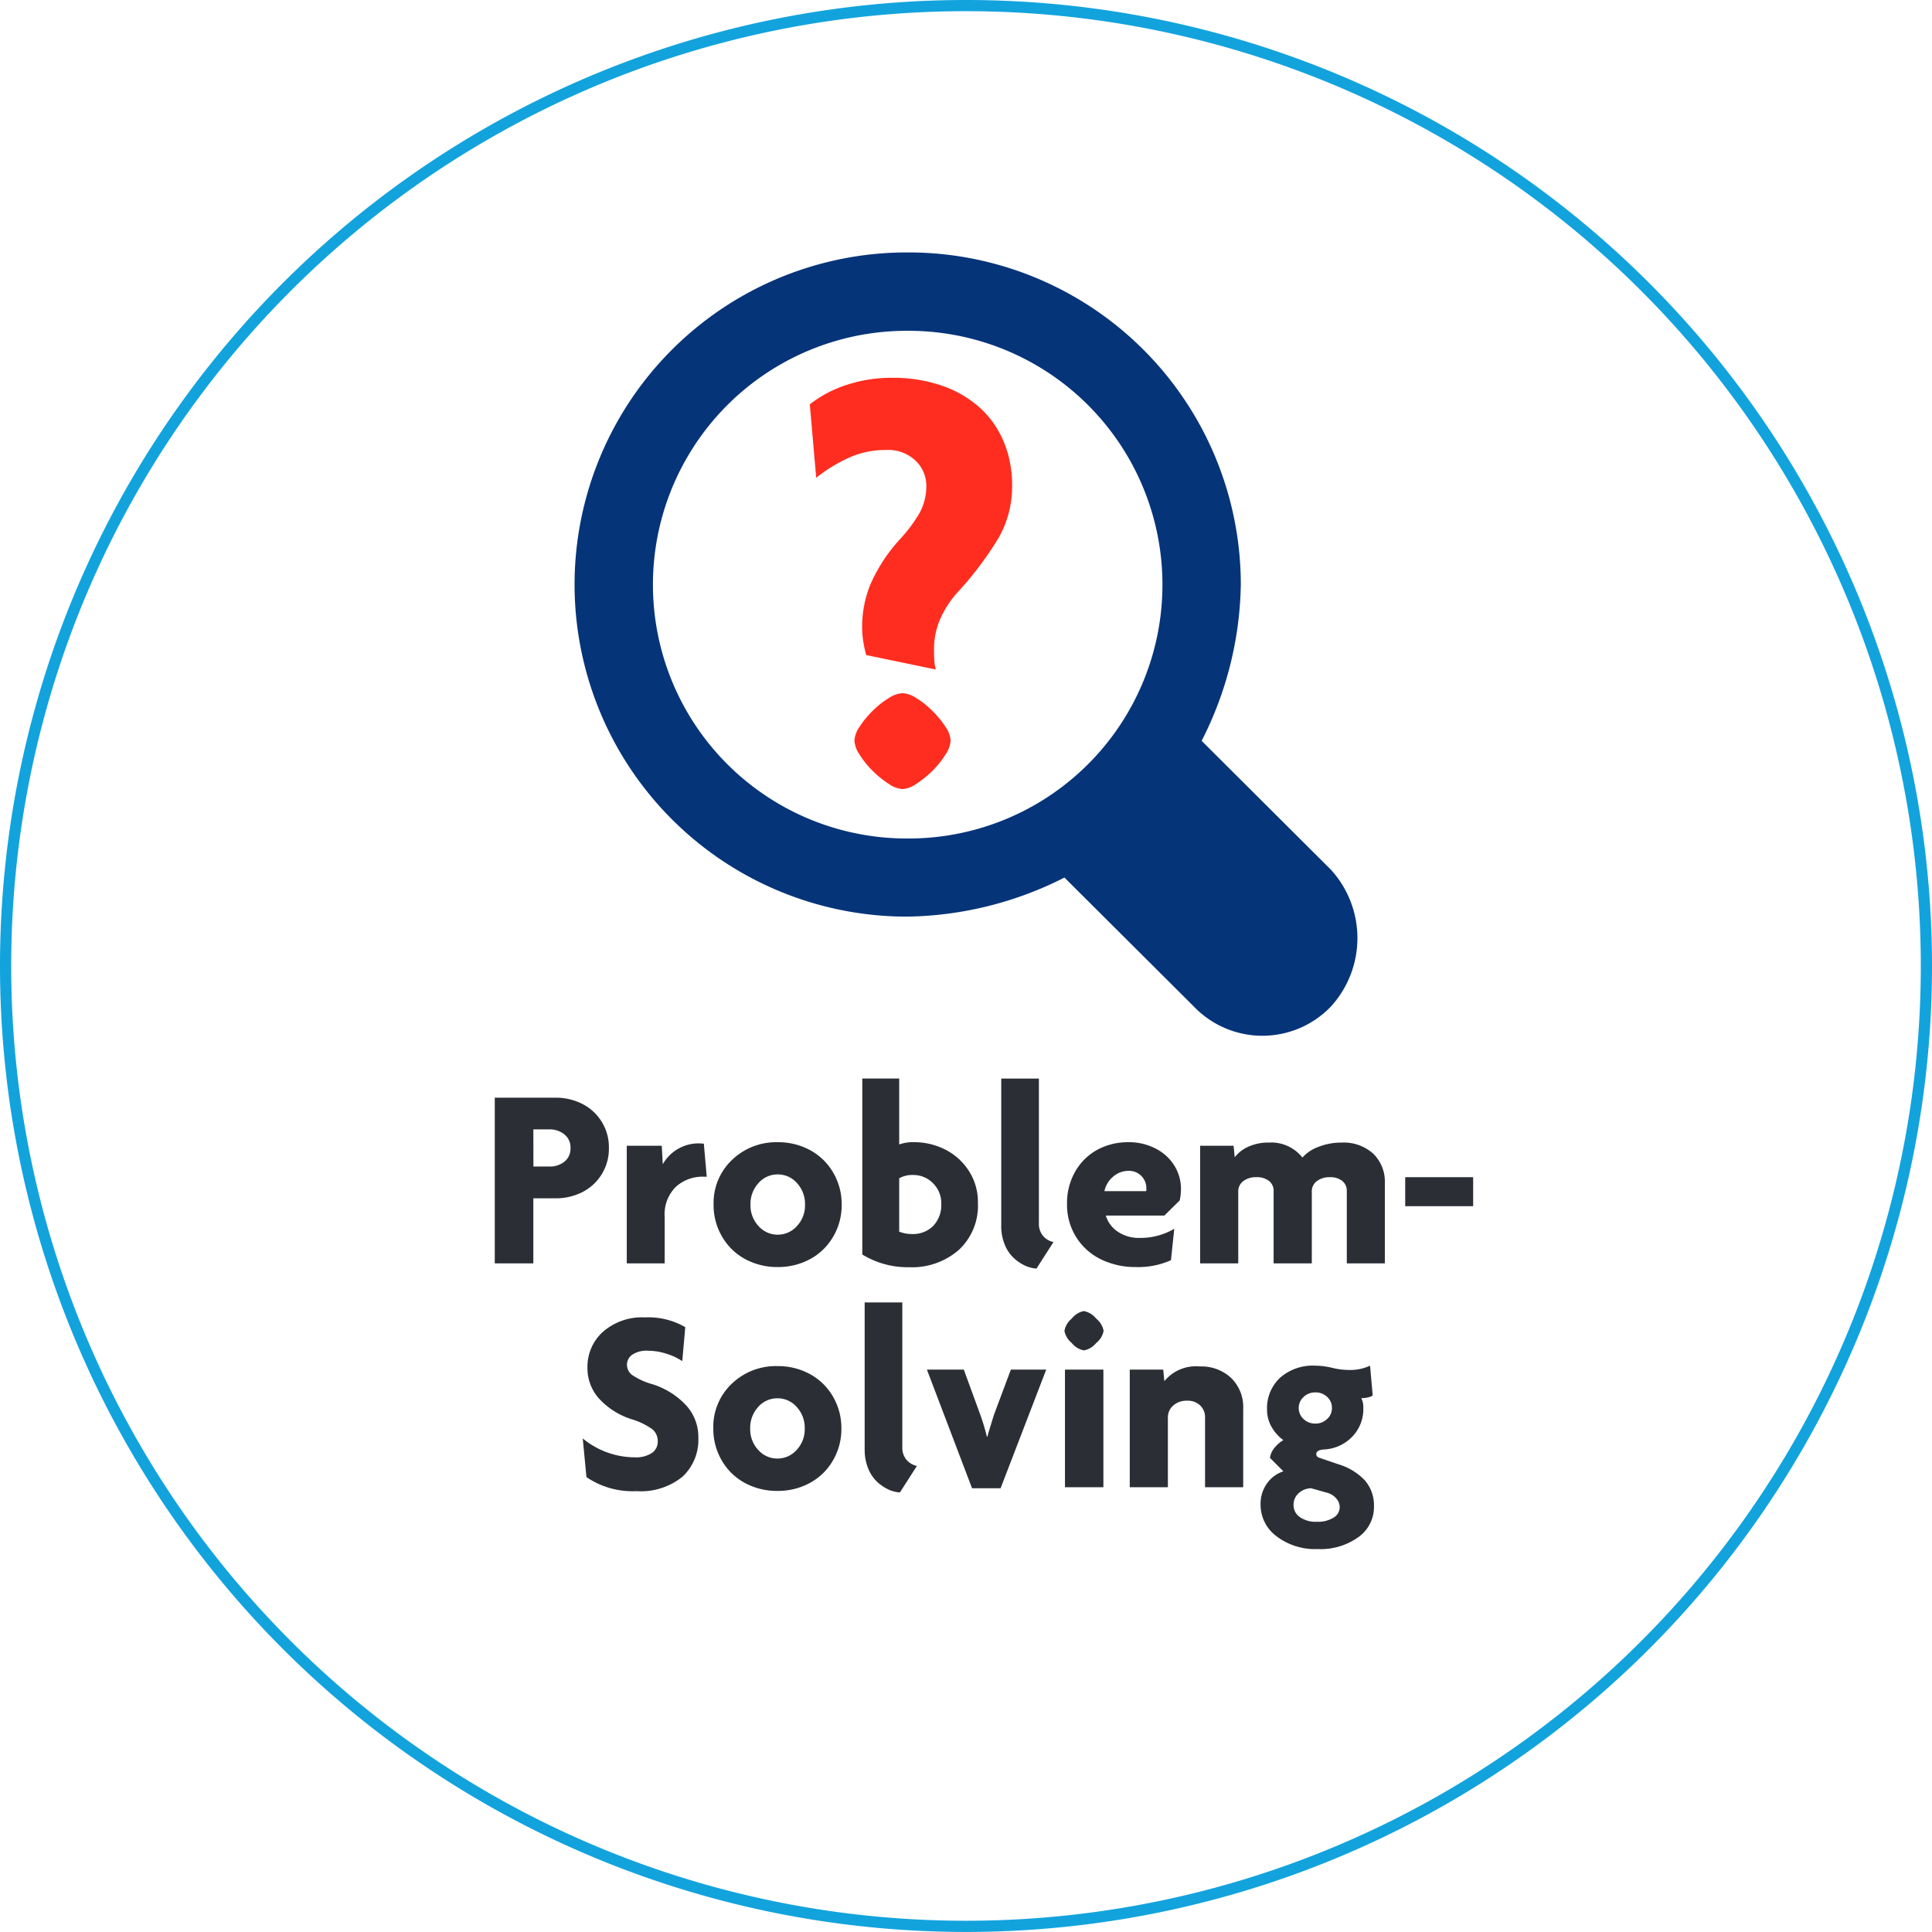 <svg xmlns="http://www.w3.org/2000/svg" width="66.976" height="66.974" viewBox="0 0 66.976 66.974">
  <g id="Group_3060" data-name="Group 3060" transform="translate(-398.656 -3907.975)">
    <g id="Group_3040" data-name="Group 3040" transform="translate(432.144 3974.755)">
      <path id="Path_2608" data-name="Path 2608" d="M0,0A33.293,33.293,0,0,0,33.294-33.293,33.292,33.292,0,0,0,0-66.586,33.292,33.292,0,0,0-33.294-33.293,33.293,33.293,0,0,0,0,0Z" fill="none" stroke="#12a3dd" stroke-width="0.388"/>
    </g>
    <g id="Group" transform="translate(302 3974.95)">
      <path id="Path_2630" data-name="Path 2630" d="M.5,0V-5.744H2.6a2.042,2.042,0,0,1,.918.207,1.68,1.68,0,0,1,.677.609A1.669,1.669,0,0,1,4.456-4a1.68,1.68,0,0,1-.259.927,1.675,1.675,0,0,1-.677.611,2.042,2.042,0,0,1-.918.207H1.837V0Zm1.34-3.357H2.4a.8.8,0,0,0,.51-.165A.574.574,0,0,0,3.125-4a.569.569,0,0,0-.213-.472A.792.792,0,0,0,2.4-4.645H1.837ZM5.076,0V-4.078H6.289l.035.642a1.424,1.424,0,0,1,1.424-.712l.1,1.143H7.739a1.377,1.377,0,0,0-.962.352A1.337,1.337,0,0,0,6.39-1.613V0Zm3.01-2.035A2.055,2.055,0,0,1,8.728-3.59,2.207,2.207,0,0,1,10.31-4.2a2.314,2.314,0,0,1,1.116.272,2.049,2.049,0,0,1,.8.771,2.154,2.154,0,0,1,.3,1.123,2.146,2.146,0,0,1-.3,1.118,2.049,2.049,0,0,1-.8.771A2.314,2.314,0,0,1,10.31.127,2.336,2.336,0,0,1,9.187-.145a2.045,2.045,0,0,1-.8-.771A2.146,2.146,0,0,1,8.086-2.035Zm1.279,0a1.043,1.043,0,0,0,.277.74.881.881,0,0,0,.668.3.883.883,0,0,0,.666-.3,1.039,1.039,0,0,0,.279-.74,1.06,1.06,0,0,0-.279-.749.877.877,0,0,0-.666-.3.878.878,0,0,0-.668.3A1.063,1.063,0,0,0,9.365-2.035ZM13.241-.308v-6.1H14.52v2.285a1.436,1.436,0,0,1,.5-.079,2.385,2.385,0,0,1,1.1.259,2.088,2.088,0,0,1,.82.745A1.977,1.977,0,0,1,17.249-2.1a2.094,2.094,0,0,1-.661,1.633,2.468,2.468,0,0,1-1.725.6A3,3,0,0,1,13.241-.308ZM14.52-1.1a1.172,1.172,0,0,0,.435.083A.99.99,0,0,0,15.7-1.3a1.043,1.043,0,0,0,.279-.758.967.967,0,0,0-.29-.723.943.943,0,0,0-.681-.283.932.932,0,0,0-.488.114Zm3.538-.2V-6.407h1.305v5.014a.653.653,0,0,0,.143.439.647.647,0,0,0,.363.215L19.279.18a1.136,1.136,0,0,1-.422-.114,1.476,1.476,0,0,1-.393-.279,1.3,1.3,0,0,1-.294-.461A1.677,1.677,0,0,1,18.057-1.3Zm2.281-.765A2.177,2.177,0,0,1,20.632-3.2a1.963,1.963,0,0,1,.776-.749A2.223,2.223,0,0,1,22.465-4.2a1.98,1.98,0,0,1,.969.233,1.631,1.631,0,0,1,.639.6,1.521,1.521,0,0,1,.215.787,1.858,1.858,0,0,1-.044.4l-.532.523h-2.03a1.029,1.029,0,0,0,.393.543,1.3,1.3,0,0,0,.8.231A2.284,2.284,0,0,0,24.056-1.2L23.941-.11a2.756,2.756,0,0,1-1.217.237,2.7,2.7,0,0,1-1.208-.266,2.087,2.087,0,0,1-.859-.769A2.11,2.11,0,0,1,20.338-2.061Zm1.3-.439h1.441a.331.331,0,0,0,.009-.092.6.6,0,0,0-.171-.431.59.59,0,0,0-.448-.18.8.8,0,0,0-.532.2A.888.888,0,0,0,21.634-2.5ZM24.952,0V-4.078h1.16l.04.4a1.216,1.216,0,0,1,.472-.367,1.67,1.67,0,0,1,.714-.143,1.376,1.376,0,0,1,1.16.519,1.383,1.383,0,0,1,.558-.371,2.139,2.139,0,0,1,.8-.147,1.52,1.52,0,0,1,1.1.387,1.348,1.348,0,0,1,.4,1.015V0H30.037V-2.509a.428.428,0,0,0-.158-.349.652.652,0,0,0-.426-.13A.718.718,0,0,0,29-2.852a.434.434,0,0,0-.176.36V0H27.5V-2.509a.426.426,0,0,0-.16-.349.684.684,0,0,0-.442-.13.71.71,0,0,0-.448.136.434.434,0,0,0-.176.36V0Zm7.11-1.982V-2.988h2.355v1.006Z" transform="translate(113.308 -23.178)" fill="#2b2e34"/>
      <path id="Path_2629" data-name="Path 2629" d="M.259-1.692a2.851,2.851,0,0,0,1.8.655,1.016,1.016,0,0,0,.591-.147.47.47,0,0,0,.209-.406.53.53,0,0,0-.189-.422,2.4,2.4,0,0,0-.721-.347A2.6,2.6,0,0,1,.815-3.083,1.577,1.577,0,0,1,.422-4.14,1.629,1.629,0,0,1,.958-5.388a2.057,2.057,0,0,1,1.455-.5,2.552,2.552,0,0,1,1.4.338L3.709-4.373a2.137,2.137,0,0,0-.547-.255,2.092,2.092,0,0,0-.644-.105.9.9,0,0,0-.541.136.423.423,0,0,0-.185.356.443.443,0,0,0,.189.356,2.385,2.385,0,0,0,.69.312,2.7,2.7,0,0,1,1.158.719,1.612,1.612,0,0,1,.437,1.127A1.749,1.749,0,0,1,3.716-.365a2.291,2.291,0,0,1-1.593.5A2.836,2.836,0,0,1,.387-.352Zm4.526-.343A2.055,2.055,0,0,1,5.427-3.59,2.207,2.207,0,0,1,7.009-4.2a2.314,2.314,0,0,1,1.116.272,2.049,2.049,0,0,1,.8.771,2.154,2.154,0,0,1,.3,1.123,2.146,2.146,0,0,1-.3,1.118,2.049,2.049,0,0,1-.8.771A2.314,2.314,0,0,1,7.009.127,2.336,2.336,0,0,1,5.886-.145a2.045,2.045,0,0,1-.8-.771A2.146,2.146,0,0,1,4.786-2.035Zm1.279,0a1.043,1.043,0,0,0,.277.74.881.881,0,0,0,.668.3.883.883,0,0,0,.666-.3,1.039,1.039,0,0,0,.279-.74,1.06,1.06,0,0,0-.279-.749.877.877,0,0,0-.666-.3.878.878,0,0,0-.668.3A1.063,1.063,0,0,0,6.064-2.035Zm3.968.738V-6.407h1.305v5.014a.653.653,0,0,0,.143.439.647.647,0,0,0,.363.215L11.254.18a1.136,1.136,0,0,1-.422-.114,1.476,1.476,0,0,1-.393-.279,1.3,1.3,0,0,1-.294-.461A1.677,1.677,0,0,1,10.033-1.3ZM12.19-4.078h1.279l.567,1.551a7.285,7.285,0,0,1,.233.773h.018q.048-.189.233-.773L15.1-4.078h1.226L14.744.035h-.989ZM17.213-5a.7.7,0,0,1-.255-.422.711.711,0,0,1,.255-.426.694.694,0,0,1,.417-.259.708.708,0,0,1,.426.259.708.708,0,0,1,.259.426A.693.693,0,0,1,18.057-5a.711.711,0,0,1-.426.255A.7.7,0,0,1,17.213-5Zm-.237,5V-4.078h1.332V0Zm2.246,0V-4.078h1.16l.04.4a1.413,1.413,0,0,1,1.222-.51,1.516,1.516,0,0,1,1.094.4,1.41,1.41,0,0,1,.417,1.068V0H21.832V-2.43a.551.551,0,0,0-.163-.4A.613.613,0,0,0,21.212-3a.693.693,0,0,0-.483.167.54.54,0,0,0-.185.417V0Zm4.535.6a1.211,1.211,0,0,1,.222-.732,1.124,1.124,0,0,1,.569-.42l-.466-.466a.7.7,0,0,1,.16-.352,1.155,1.155,0,0,1,.305-.264,1.426,1.426,0,0,1-.406-.453,1.188,1.188,0,0,1-.16-.606,1.44,1.44,0,0,1,.448-1.1,1.717,1.717,0,0,1,1.226-.422,2.559,2.559,0,0,1,.6.079,2.491,2.491,0,0,0,.589.07,1.6,1.6,0,0,0,.708-.149l.092,1.033a.438.438,0,0,1-.169.068.834.834,0,0,1-.226.024.722.722,0,0,1,.07.347,1.376,1.376,0,0,1-.376.982,1.457,1.457,0,0,1-.965.45q-.29.013-.29.163,0,.092.11.127l.655.224a2.085,2.085,0,0,1,.923.563,1.323,1.323,0,0,1,.312.905,1.28,1.28,0,0,1-.538,1.057,2.25,2.25,0,0,1-1.413.415,2.213,2.213,0,0,1-1.428-.444A1.361,1.361,0,0,1,23.757.6ZM25.071.211A.54.54,0,0,0,24.9.62a.5.5,0,0,0,.213.411.953.953,0,0,0,.6.165,1.011,1.011,0,0,0,.582-.147A.425.425,0,0,0,26.5.694a.462.462,0,0,0-.121-.308.646.646,0,0,0-.332-.2L25.51.035A.662.662,0,0,0,25.071.211Zm.176-3.34a.507.507,0,0,0-.167.382.507.507,0,0,0,.167.382.572.572,0,0,0,.409.158.574.574,0,0,0,.406-.158.5.5,0,0,0,.169-.382.509.509,0,0,0-.165-.385.574.574,0,0,0-.411-.156A.572.572,0,0,0,25.247-3.129Z" transform="translate(116.599 -15.417)" fill="#2b2e34"/>
    </g>
    <g id="Group_3042" data-name="Group 3042" transform="translate(433.451 3923.285)">
      <path id="Path_2610" data-name="Path 2610" d="M0,0A3.3,3.3,0,0,0-.834-1.182,3.814,3.814,0,0,0-2.15-1.943a5.19,5.19,0,0,0-1.718-.27,4.943,4.943,0,0,0-1.588.25,4.093,4.093,0,0,0-1.266.671L-6.5,1.252A5.465,5.465,0,0,1-5.395.571,3.057,3.057,0,0,1-4.089.29,1.373,1.373,0,0,1-3.044.671a1.2,1.2,0,0,1,.361.841,1.927,1.927,0,0,1-.251.992,5.265,5.265,0,0,1-.673.891,5.7,5.7,0,0,0-1,1.522,3.859,3.859,0,0,0-.3,1.5,3.133,3.133,0,0,0,.04.521,4.513,4.513,0,0,0,.1.461l2.411.5a1.7,1.7,0,0,1-.05-.321c-.007-.107-.01-.247-.01-.421a2.6,2.6,0,0,1,.191-.951A3.409,3.409,0,0,1-1.577,5.2a11.748,11.748,0,0,0,1.4-1.863A3.588,3.588,0,0,0,.291,1.512,3.859,3.859,0,0,0,0,0M-2.02,9.884a3.252,3.252,0,0,0-.442-.54A3.053,3.053,0,0,0-3.014,8.9a1,1,0,0,0-.493-.18A.992.992,0,0,0-4,8.9a3.053,3.053,0,0,0-.552.441,3.2,3.2,0,0,0-.442.54.938.938,0,0,0-.181.481.982.982,0,0,0,.181.491,3.01,3.01,0,0,0,.442.551,3.454,3.454,0,0,0,.552.45.959.959,0,0,0,.492.191.965.965,0,0,0,.493-.191,3.454,3.454,0,0,0,.552-.45,3.053,3.053,0,0,0,.442-.551.982.982,0,0,0,.181-.491.938.938,0,0,0-.181-.481" fill="#ff2d1f"/>
    </g>
    <g id="Group_3043" data-name="Group 3043" transform="translate(444.796 3938.126)">
      <path id="Path_2611" data-name="Path 2611" d="M0,0-4.483-4.469A12.3,12.3,0,0,0-3.125-9.886,11.52,11.52,0,0,0-14.673-21.4,11.52,11.52,0,0,0-26.222-9.886,11.52,11.52,0,0,0-14.673,1.625,12.4,12.4,0,0,0-9.239.271L-4.755,4.74A3.291,3.291,0,0,0,0,4.74,3.52,3.52,0,0,0,0,0M-14.673-1.083a8.8,8.8,0,0,1-8.832-8.8,8.8,8.8,0,0,1,8.832-8.8,8.8,8.8,0,0,1,8.831,8.8,8.8,8.8,0,0,1-8.831,8.8" fill="#063479"/>
    </g>
  </g>
</svg>
